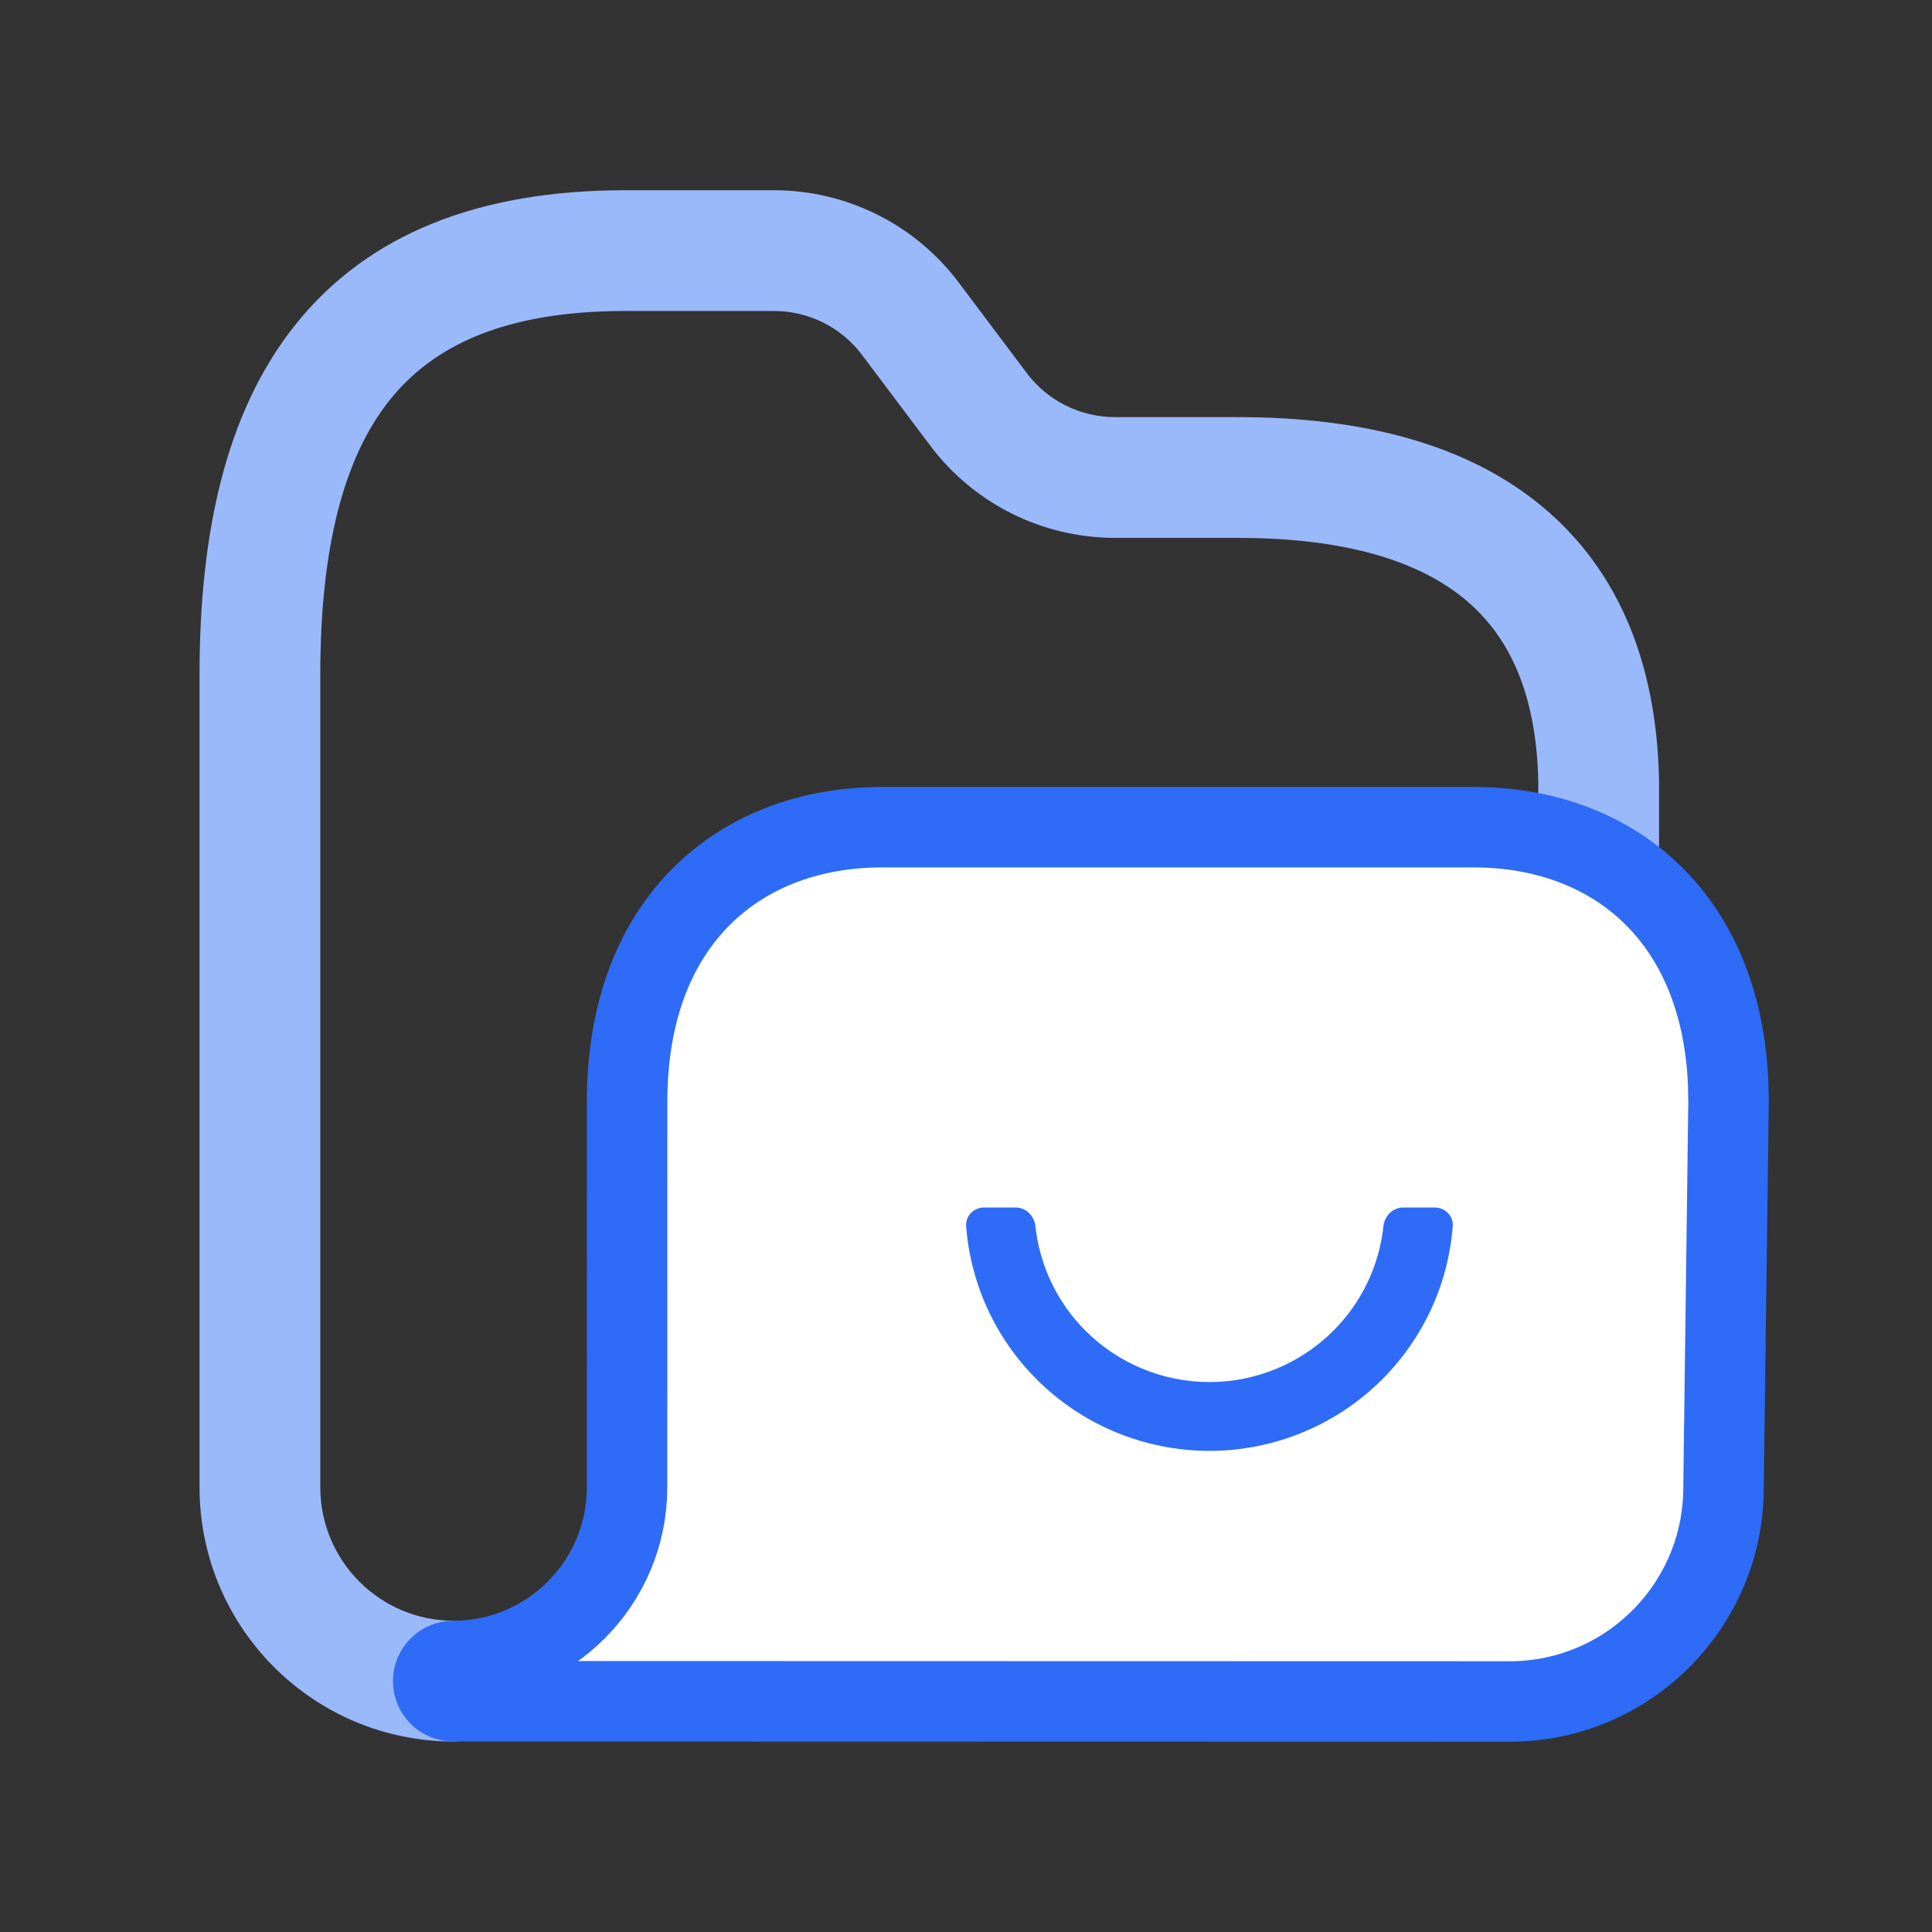 <svg width="32" height="32" viewBox="0 0 32 32" fill="none" xmlns="http://www.w3.org/2000/svg">
<rect x="0" y="0" width="32" height="32" fill="#333333" stroke="none"/>
<path fill-rule="evenodd" clip-rule="evenodd" d="M4.888 5.384C6.092 3.872 7.938 3.151 10.353 3.151H12.825C14.026 3.153 15.158 3.718 15.879 4.679C15.879 4.679 15.879 4.68 15.879 4.679L17.007 6.18C17.35 6.637 17.89 6.907 18.465 6.909H20.505C22.539 6.909 24.282 7.344 25.538 8.385C26.825 9.451 27.441 11.017 27.479 12.919L27.479 12.939V14.336C27.479 14.888 27.032 15.336 26.479 15.336C25.927 15.336 25.479 14.888 25.479 14.336V12.949C25.448 11.473 24.989 10.527 24.262 9.925C23.504 9.297 22.293 8.909 20.505 8.909H18.463H18.46C17.262 8.906 16.13 8.343 15.408 7.381L14.278 5.879C13.936 5.422 13.397 5.152 12.823 5.151H10.353C8.344 5.151 7.166 5.734 6.452 6.63C5.7 7.573 5.305 9.057 5.305 11.175V24.633C5.305 25.855 6.295 26.845 7.516 26.845C8.068 26.845 8.515 27.292 8.515 27.845C8.515 28.397 8.068 28.845 7.516 28.845C5.19 28.845 3.305 26.959 3.305 24.633V11.175C3.305 8.876 3.721 6.848 4.888 5.384Z" fill="#9AB9FB"/>
<path d="M14.602 13.701H24.414C25.54 13.701 26.601 14.062 27.381 14.83C28.114 15.552 28.571 16.603 28.625 17.97L28.63 18.248V18.252L28.547 24.636V24.644C28.544 26.599 26.958 28.182 25.004 28.182L7.508 28.178C7.324 28.178 7.175 28.028 7.175 27.844C7.175 27.661 7.324 27.511 7.508 27.511C9.097 27.511 10.386 26.223 10.386 24.632L10.387 18.248C10.387 16.745 10.854 15.599 11.636 14.83C12.416 14.062 13.476 13.701 14.602 13.701Z" fill="white" stroke="#2E6BF6" stroke-width="1.333"/>
<path d="M16.301 20C16.129 20 15.989 20.139 16.002 20.31C16.076 21.266 16.489 22.168 17.174 22.85C17.932 23.606 18.96 24.031 20.032 24.031C21.104 24.031 22.132 23.606 22.89 22.85C23.574 22.168 23.988 21.266 24.062 20.31C24.075 20.139 23.934 20 23.763 20L23.242 20C23.07 20 22.932 20.139 22.914 20.31C22.844 20.962 22.552 21.576 22.082 22.044C21.538 22.586 20.801 22.891 20.032 22.891C19.263 22.891 18.526 22.586 17.982 22.044C17.512 21.576 17.22 20.962 17.15 20.31C17.131 20.139 16.994 20 16.822 20L16.301 20Z" fill="#2E6BF6"/>
</svg>
